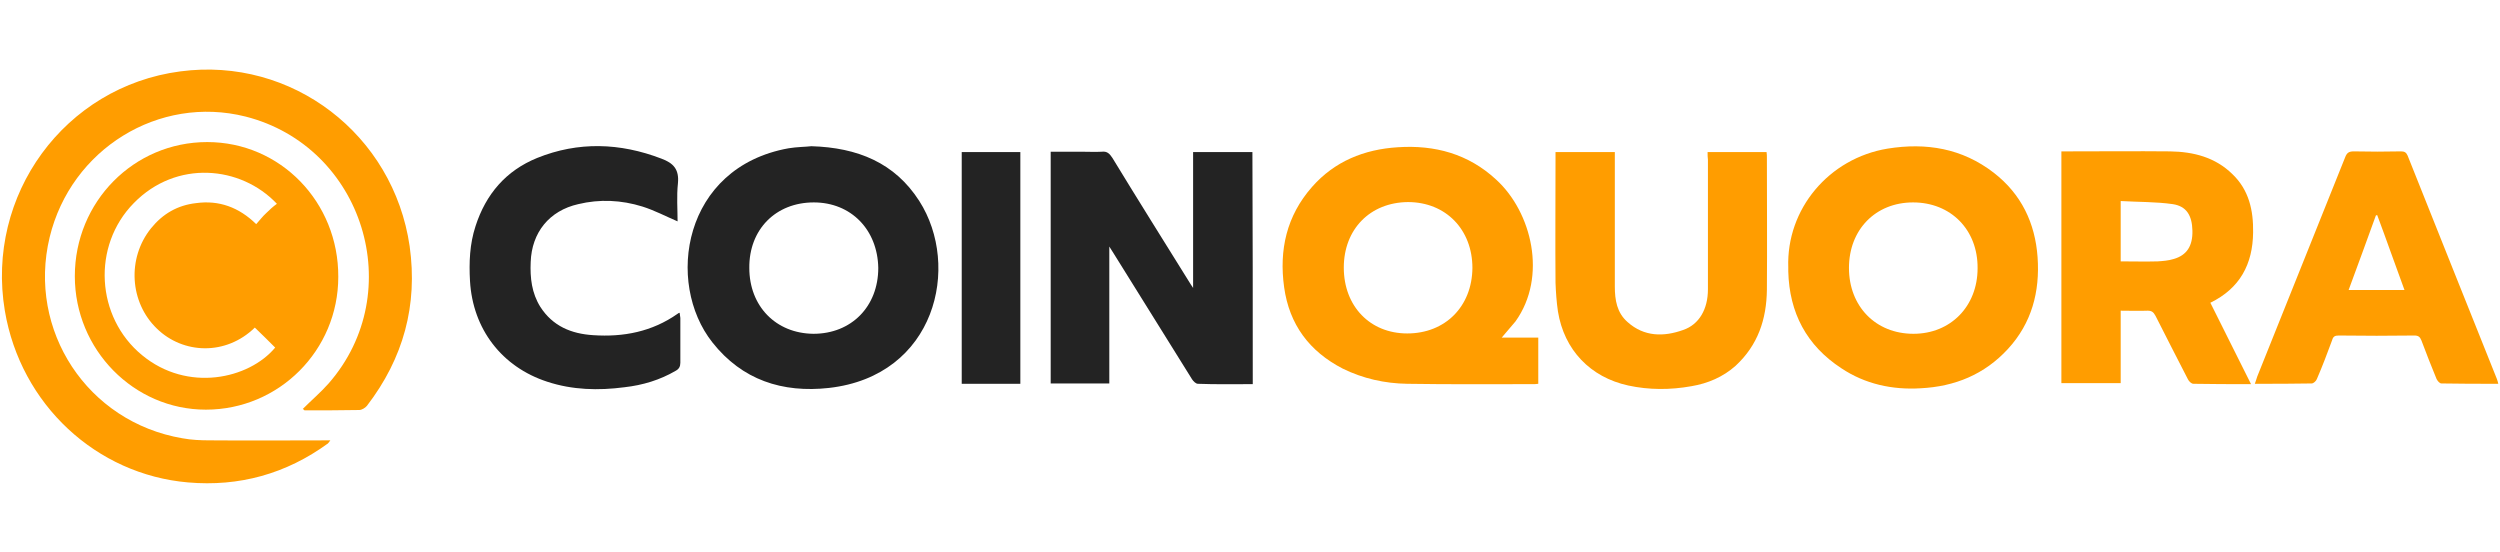 <?xml version="1.0" encoding="utf-8"?>
<!-- Generator: Adobe Illustrator 25.4.1, SVG Export Plug-In . SVG Version: 6.00 Build 0)  -->
<svg version="1.1" id="Layer_1" xmlns="http://www.w3.org/2000/svg" xmlns:xlink="http://www.w3.org/1999/xlink" x="0px" y="0px"
	 viewBox="0 0 725 160" style="enable-background:new 0 0 725 160;" xml:space="preserve">
<style type="text/css">
	.st0{fill:#FF9D00;}
	.st1{fill:#232323;}
</style>
<g>
	<path class="st0" d="M87.8,118.6c2.5-2.5,5.2-4.8,7.5-7.4c23.2-26.5,10.1-68.7-24.1-77.4c-25.1-6.3-50.6,9.4-56.8,35
		c-6.5,27,10.9,53.6,38.5,58.3c2.7,0.5,5.3,0.6,8,0.6c11.5,0.1,23.1,0,34.9,0c-0.3,0.4-0.5,0.7-0.7,0.9
		c-12.1,8.8-25.7,12.6-40.6,11.3c-26.5-2.3-48.5-22.5-53.1-49.8c-5.6-33.5,17.3-65,50.9-69.4c32.4-4.3,61.8,18.3,66.5,50.7
		c2.4,17.1-1.8,32.5-12.4,46.3c-0.5,0.6-1.5,1.2-2.2,1.2c-5.3,0.1-10.7,0.1-15.9,0.1C88.1,118.8,87.9,118.6,87.8,118.6z"/>
	<path class="st0" d="M60.1,41.2c21.2,0,38.1,17.4,38,39.1c0,21.3-17.2,38.5-38.4,38.5c-20.9,0-38-17.4-38-38.7
		C21.7,58.5,38.8,41.2,60.1,41.2z M73.9,95c-8.4,8.2-20.8,7.7-28.4,0.3c-7.9-7.6-8.7-20.4-1.7-29.1c3.4-4.2,7.7-6.7,13.1-7.3
		c6.6-0.9,12.4,1.2,17.4,6.1c1-1.1,1.9-2.3,2.9-3.2c1-1,2-1.9,3.1-2.7C69.8,48,51.1,46.3,38.8,58.9C26.6,71.3,27.8,92,41.2,103
		c13.2,10.9,31,6.9,38.6-2.2C77.9,98.9,76,97,73.9,95z"/>
	<path class="st0" d="M435.5,97.9c3.6,0,7,0,10.6,0c0,4.5,0,8.9,0,13.4c-0.3,0-0.7,0.1-1,0.1c-12.4,0-24.6,0.1-37-0.1
		c-6.5-0.1-12.8-1.5-18.7-4.4c-9.7-5-15.5-12.8-17-23.6c-1.5-10.8,0.7-20.7,8.1-29.1c6.5-7.4,15.1-10.9,24.9-11.5
		c10.7-0.7,20.4,1.9,28.5,9.4c10.3,9.4,14.9,28.1,5.6,41.1C438.3,94.6,437,96.1,435.5,97.9z M389.7,77.6c0,11.2,7.6,19.1,18.4,19.1
		c11,0,18.8-7.8,18.9-19c0-11.1-7.7-19.1-18.7-19.1C397.3,58.7,389.7,66.5,389.7,77.6z"/>
	<path class="st1" d="M363.3,111.4c-5.4,0-10.7,0.1-15.9-0.1c-0.6,0-1.3-0.7-1.7-1.3c-7.6-12.2-15.2-24.4-22.8-36.6
		c-0.3-0.5-0.6-1-1.2-1.9c0,13.5,0,26.6,0,39.7c-5.7,0-11.3,0-17,0c0-22.3,0-44.6,0-67.2c3.1,0,6.1,0,9.1,0c1.9,0,3.8,0.1,5.7,0
		c1.6-0.2,2.3,0.6,3.1,1.8c7.3,12,14.9,24.1,22.3,36c0.2,0.4,0.6,0.9,1.1,1.7c0-13.4,0-26.3,0-39.4c5.8,0,11.5,0,17.2,0
		C363.3,66.5,363.3,88.8,363.3,111.4z"/>
	<path class="st1" d="M235.3,42.4c13.4,0.4,24.2,4.8,31.3,15.9c12.1,18.9,4.8,50.7-26.2,54.2c-13.5,1.5-25.2-2.3-33.8-13.2
		C192.9,82,198,48.5,228.7,43C231.1,42.6,233.6,42.6,235.3,42.4z M236,58.7c-11,0-18.8,7.8-18.7,19c0,11.1,7.7,19,18.6,19.1
		c11,0,18.8-7.9,18.8-19.1C254.5,66.6,246.8,58.7,236,58.7z"/>
	<path class="st0" d="M518.6,77.6c-0.6-17,11.8-31.7,28.8-34.5c11.2-1.8,21.6-0.1,30.8,7c8,6.2,12,14.6,12.7,24.5
		c0.7,10-1.7,19.1-8.6,26.6c-6.8,7.4-15.4,10.9-25.3,11.4c-8.2,0.5-16.1-1.2-23-5.8c-10.1-6.6-15.1-16.1-15.4-28.1
		C518.6,78.5,518.6,78,518.6,77.6z M554.8,58.7c-10.9,0-18.6,7.9-18.6,19c0,11.1,7.7,19.1,18.7,19.1c10.8,0,18.6-8,18.6-19
		C573.6,66.6,565.7,58.7,554.8,58.7z"/>
	<path class="st0" d="M652.8,111.4c-5.8,0-11.3,0-16.7-0.1c-0.6,0-1.3-0.7-1.6-1.3c-3.1-6.1-6.3-12.2-9.4-18.4
		c-0.6-1.1-1.1-1.5-2.3-1.5c-2.6,0.1-5.1,0-7.8,0c0,7,0,14,0,21c-5.8,0-11.5,0-17.2,0c0-22.4,0-44.7,0-67.2c0.7,0,1.4,0,2,0
		c9.8,0,19.6-0.1,29.5,0c6.8,0.1,13.1,1.7,18.1,6.6c4.8,4.6,6.1,10.5,6,16.9c-0.1,9.2-3.8,16.2-12.4,20.4
		C644.9,95.7,648.8,103.3,652.8,111.4z M615,75.8c3.7,0,7.2,0.1,10.7,0c1.5-0.1,3.1-0.2,4.7-0.7c3.8-1.1,5.5-3.8,5.4-8.2
		c-0.1-4.4-1.7-7.1-5.7-7.7c-4.9-0.7-10-0.6-15.1-0.9C615,64.3,615,69.9,615,75.8z"/>
	<path class="st0" d="M495.2,44.1c5.8,0,11.4,0,17.1,0c0.1,0.6,0.1,1.1,0.1,1.6c0,12.8,0.1,25.6,0,38.3c-0.1,8.6-2.6,16.1-9.1,22.1
		c-3.6,3.2-8,5.1-12.8,5.9c-6.1,1.1-12.3,1.1-18.3-0.2c-11-2.4-18.6-10.3-20.4-21.5c-0.4-2.7-0.6-5.6-0.7-8.3
		c-0.1-11.9,0-23.7,0-35.6c0-0.7,0-1.5,0-2.3c5.8,0,11.4,0,17.2,0c0,0.8,0,1.5,0,2.3c0,12.3,0,24.5,0,36.7c0,3.9,0.6,7.6,3.7,10.3
		c4.8,4.3,10.5,4.3,16.1,2.3c4.7-1.6,7.2-6.1,7.2-11.8c0-12.5,0-25.1,0-37.6C495.2,45.6,495.2,45,495.2,44.1z"/>
	<path class="st0" d="M724.5,111.3c-5.7,0-11.1,0-16.5-0.1c-0.5,0-1.1-0.7-1.4-1.3c-1.5-3.7-3-7.4-4.4-11.2c-0.4-1-0.9-1.4-2-1.4
		c-7.3,0.1-14.6,0.1-22,0c-1.1,0-1.6,0.3-1.9,1.4c-1.4,3.8-2.8,7.5-4.4,11.2c-0.2,0.6-1,1.3-1.5,1.3c-5.4,0.1-10.8,0.1-16.5,0.1
		c0.3-0.8,0.5-1.5,0.7-2.1c8.5-21.2,17-42.4,25.5-63.6c0.5-1.3,1.1-1.7,2.5-1.7c4.6,0.1,9.1,0.1,13.7,0c1,0,1.5,0.3,1.9,1.2
		c8.6,21.6,17.3,43.3,25.9,64.8C724.3,110.4,724.4,110.9,724.5,111.3z M681.1,84.1c5.6,0,10.8,0,16.2,0c-2.7-7.3-5.2-14.5-7.9-21.7
		c-0.2,0-0.3,0-0.4,0.1C686.4,69.7,683.8,76.8,681.1,84.1z"/>
	<path class="st1" d="M197.1,90.7c0.1,0.6,0.1,1,0.2,1.5c0,4.4,0,8.6,0,13c0,1.1-0.4,1.8-1.3,2.3c-4.6,2.7-9.6,4.2-14.9,4.8
		c-7.6,1-15.1,0.8-22.4-1.6c-13.2-4.3-21.6-15.3-22.4-29.2c-0.3-5.4-0.1-10.7,1.6-15.9c3-9.3,8.8-16.1,17.9-19.8
		c11.9-4.8,24-4.4,36,0.2c3.5,1.3,5.2,3.1,4.8,7.2c-0.4,3.7-0.1,7.5-0.1,11c-3.5-1.5-6.7-3.2-10.2-4.3c-6.1-1.9-12.4-2.2-18.6-0.7
		c-8.4,1.9-13.5,8.2-13.8,16.8c-0.2,4.6,0.3,9,2.8,13c3.6,5.6,9,7.8,15.3,8.2c8.8,0.6,17.1-1,24.5-6.2
		C196.7,90.8,196.8,90.8,197.1,90.7z"/>
	<path class="st1" d="M295.9,111.3c-5.8,0-11.4,0-17,0c0-22.4,0-44.8,0-67.2c5.7,0,11.4,0,17,0C295.9,66.5,295.9,88.8,295.9,111.3z"
		/>
</g>
</svg>
